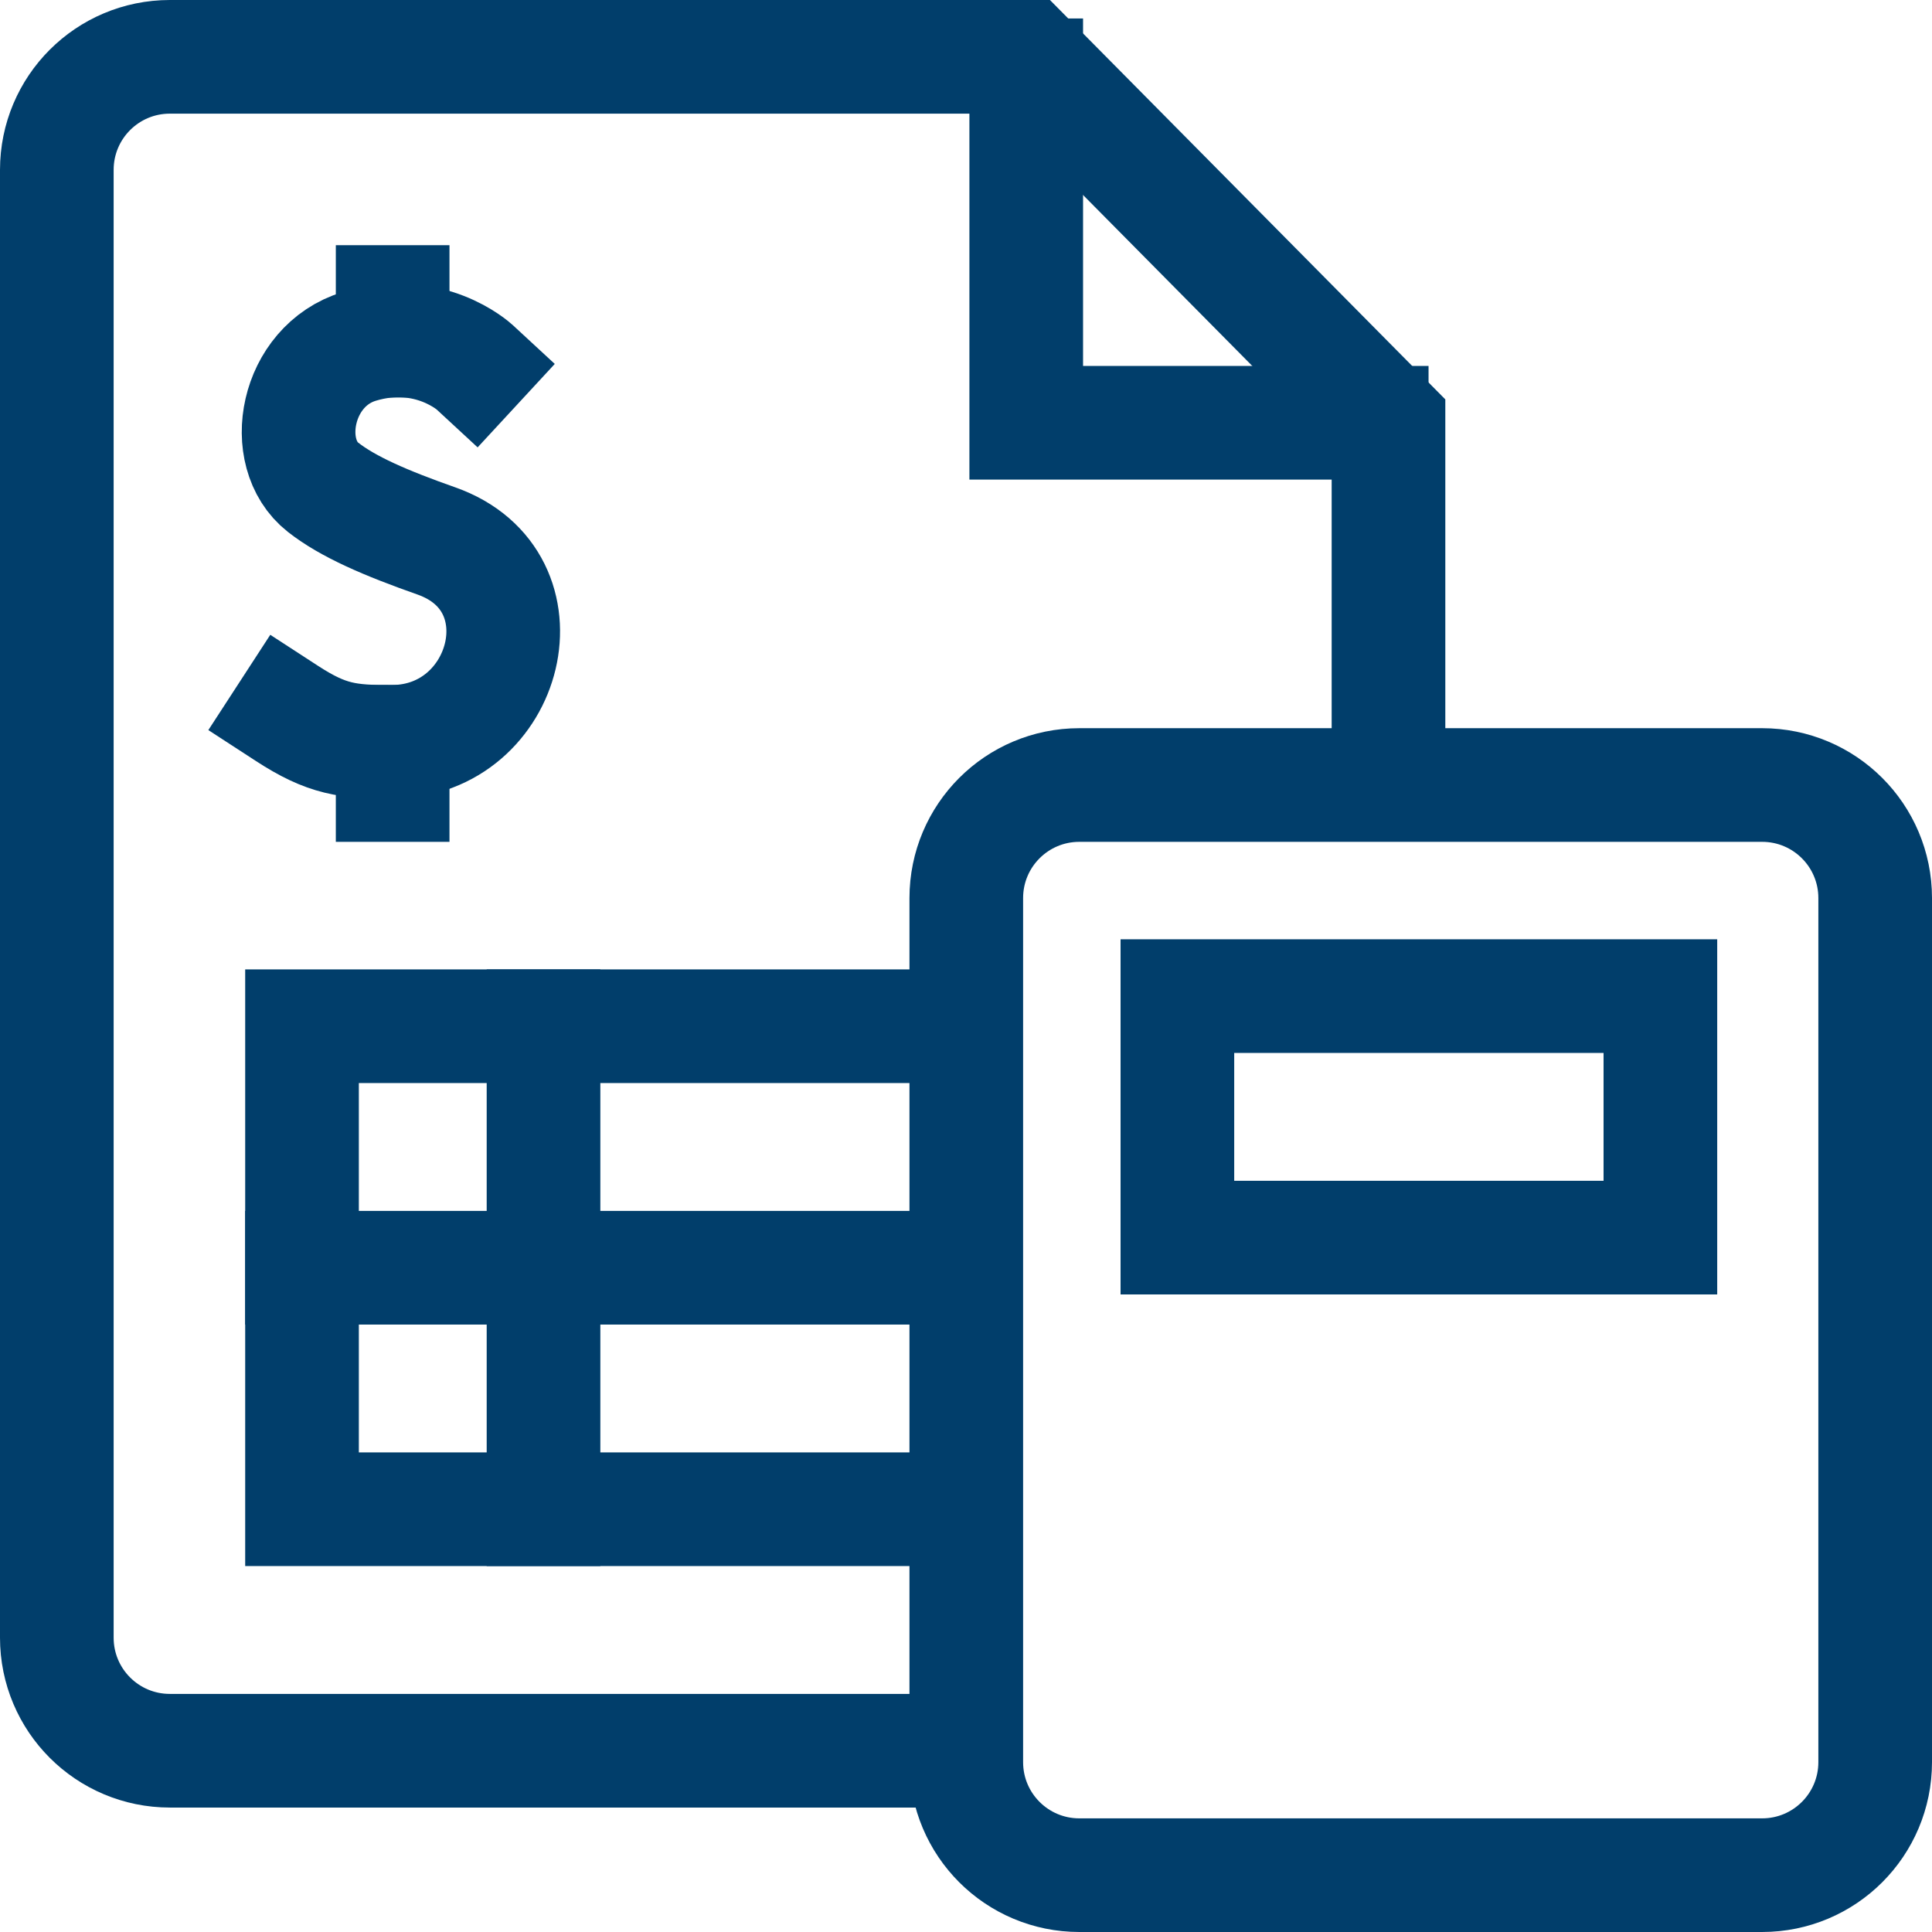 <?xml version="1.0" encoding="UTF-8"?>
<svg id="Layer_2" data-name="Layer 2" xmlns="http://www.w3.org/2000/svg" viewBox="0 0 68 68">
  <defs>
    <style>
      .cls-1 {
        fill: none;
        stroke: #013e6b;
        stroke-linecap: square;
        stroke-miterlimit: 13.33;
        stroke-width: 4px;
      }
    </style>
  </defs>
  <g id="Layer_1-2" data-name="Layer 1">
    <g>
      <path class="cls-1" d="M33.68,61.62H5.98c-2.2,0-3.98-1.78-3.98-3.98V5.98c0-2.2,1.78-3.98,3.98-3.98h30.14l12.75,12.88v12.2"/>
      <polyline class="cls-1" points="33.59 53.12 10.63 53.12 10.63 36.12 33.59 36.12"/>
      <line class="cls-1" x1="10.63" y1="44.62" x2="33.41" y2="44.62"/>
      <g>
        <path class="cls-1" d="M16.7,12.92s-1.59-1.47-4.05-.73c-2.25.68-2.81,3.76-1.28,4.96.88.69,2.2,1.26,3.99,1.89,3.99,1.41,2.52,7.04-1.54,7.07-1.58.01-2.32-.09-3.72-1"/>
        <line class="cls-1" x1="13.82" y1="27.63" x2="13.82" y2="26.11"/>
        <line class="cls-1" x1="13.82" y1="11.99" x2="13.82" y2="10.63"/>
      </g>
      <polyline class="cls-1" points="48.28 14.88 36.12 14.88 36.12 2.65"/>
      <path class="cls-1" d="M62.02,66h-24.03c-2.2,0-3.98-1.78-3.98-3.98v-30.41c0-2.2,1.78-3.98,3.98-3.98h24.03c2.2,0,3.98,1.78,3.98,3.98v30.41c0,2.2-1.78,3.98-3.98,3.98Z"/>
      <rect class="cls-1" x="41.44" y="35.06" width="17" height="8.5"/>
      <polyline class="cls-1" points="41.44 51 41.44 51 41.44 51"/>
      <polyline class="cls-1" points="49.93 51 49.93 51 49.93 51"/>
      <polyline class="cls-1" points="58.43 51 58.43 51 58.43 51"/>
      <polyline class="cls-1" points="41.44 58.43 41.44 58.43 41.44 58.43"/>
      <polyline class="cls-1" points="49.93 58.43 49.93 58.43 49.93 58.43"/>
      <polyline class="cls-1" points="58.43 58.43 58.43 58.43 58.43 58.43"/>
      <line class="cls-1" x1="19.13" y1="36.12" x2="19.13" y2="53.12"/>
    </g>
  </g>
</svg>
